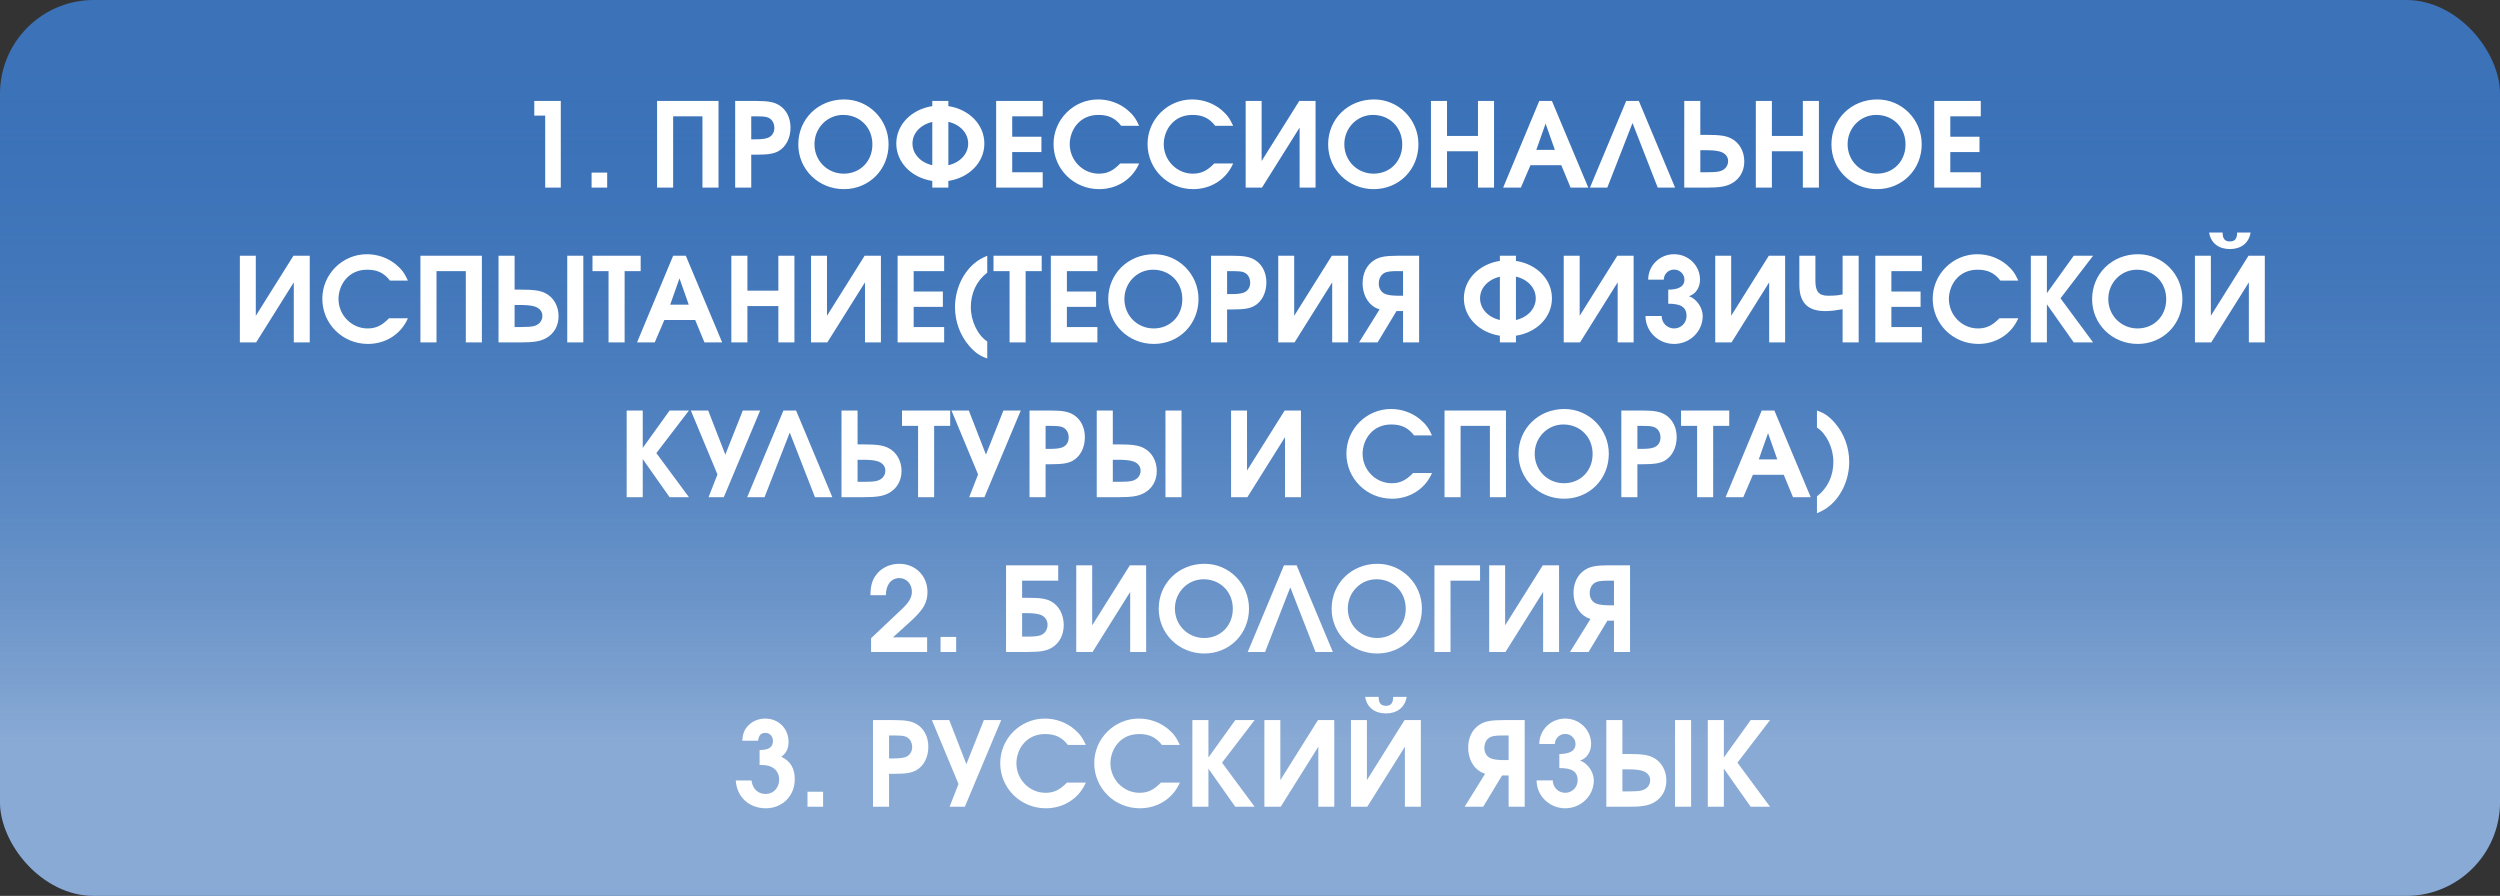 <?xml version="1.0" encoding="UTF-8"?> <svg xmlns="http://www.w3.org/2000/svg" width="533" height="191" viewBox="0 0 533 191" fill="none"><rect x="0" y="0" width="533" height="191" fill="#333333" stroke="none"/> <rect width="533" height="191" rx="20" fill="#3B72B8"></rect> <rect width="533" height="191" rx="20" fill="url(#paint0_linear_134_54)"></rect> <path d="M116.236 40H119.561V21.525H113.911V24.65H116.236V40ZM126.125 40H129.45V36.8H126.125V40ZM140.088 40H143.513V24.8H149.763V40H153.188V21.525H140.088V40ZM156.739 40H160.164V32.975H161.264C163.789 32.975 164.964 32.775 165.964 32.225C167.564 31.325 168.539 29.425 168.539 27.225C168.539 25.15 167.689 23.45 166.189 22.475C165.089 21.775 163.839 21.525 161.314 21.525H156.739V40ZM160.164 29.7V24.8H161.314C162.439 24.8 162.964 24.85 163.489 24.975C164.489 25.25 165.089 26.125 165.089 27.3C165.089 28.35 164.489 29.175 163.514 29.45C162.964 29.625 162.164 29.7 161.164 29.7H160.164ZM179.97 21.2C174.445 21.2 170.195 25.375 170.195 30.775C170.195 36.125 174.495 40.325 179.92 40.325C185.295 40.325 189.445 36.15 189.445 30.75C189.445 25.475 185.22 21.2 179.97 21.2ZM179.745 24.5C183.345 24.5 185.995 27.175 185.995 30.8C185.995 34.375 183.395 37.025 179.895 37.025C176.395 37.025 173.645 34.275 173.645 30.75C173.645 27.275 176.37 24.5 179.745 24.5ZM202.19 25.975C204.69 26.55 206.415 28.375 206.415 30.6C206.415 32.825 204.69 34.65 202.19 35.225V25.975ZM198.765 35.225C196.265 34.65 194.54 32.825 194.54 30.6C194.54 28.375 196.265 26.575 198.765 26V35.225ZM198.765 22.625C194.365 23.3 191.09 26.55 191.09 30.6C191.09 34.65 194.365 37.9 198.765 38.575V40H202.19V38.575C206.615 37.9 209.865 34.65 209.865 30.6C209.865 26.55 206.615 23.3 202.19 22.625V21.525H198.765V22.625ZM212.379 40H222.304V36.725H215.804V32.425H222.029V29.15H215.804V24.8H222.304V21.525H212.379V40ZM238.839 34.85C237.314 36.425 236.039 37.025 234.264 37.025C230.839 37.025 228.064 34.175 228.064 30.725C228.064 29.225 228.639 27.625 229.589 26.525C230.714 25.2 232.289 24.5 234.189 24.5C236.339 24.5 237.789 25.2 239.039 26.825H242.864C242.164 25.275 241.564 24.45 240.389 23.45C238.664 22 236.439 21.2 234.114 21.2C228.889 21.2 224.614 25.475 224.614 30.7C224.614 36.05 228.939 40.325 234.339 40.325C238.139 40.325 241.414 38.225 242.864 34.85H238.839ZM258.883 34.85C257.358 36.425 256.083 37.025 254.308 37.025C250.883 37.025 248.108 34.175 248.108 30.725C248.108 29.225 248.683 27.625 249.633 26.525C250.758 25.2 252.333 24.5 254.233 24.5C256.383 24.5 257.833 25.2 259.083 26.825H262.908C262.208 25.275 261.608 24.45 260.433 23.45C258.708 22 256.483 21.2 254.158 21.2C248.933 21.2 244.658 25.475 244.658 30.7C244.658 36.05 248.983 40.325 254.383 40.325C258.183 40.325 261.458 38.225 262.908 34.85H258.883ZM277.002 21.525L268.977 34.325V21.525H265.577V40H269.052L277.077 27.2V40H280.477V21.525H277.002ZM292.934 21.2C287.409 21.2 283.159 25.375 283.159 30.775C283.159 36.125 287.459 40.325 292.884 40.325C298.259 40.325 302.409 36.15 302.409 30.75C302.409 25.475 298.184 21.2 292.934 21.2ZM292.709 24.5C296.309 24.5 298.959 27.175 298.959 30.8C298.959 34.375 296.359 37.025 292.859 37.025C289.359 37.025 286.609 34.275 286.609 30.75C286.609 27.275 289.334 24.5 292.709 24.5ZM305.079 40H308.504V32.25H315.104V40H318.529V21.525H315.104V28.975H308.504V21.525H305.079V40ZM320.471 40H324.246L326.296 35.225H332.871L334.846 40H338.621L330.871 21.525H328.171L320.471 40ZM327.546 31.95L329.521 26.35L331.496 31.95H327.546ZM348.052 26.225L353.427 40H357.127L349.402 21.525H346.702L338.977 40H342.677L348.052 26.225ZM359.083 21.525V40H363.783C366.608 40 368.033 39.775 369.258 39.075C370.933 38.125 371.883 36.45 371.883 34.4C371.883 32.25 370.808 30.35 369.008 29.475C367.883 28.925 366.558 28.75 363.733 28.75H362.508V21.525H359.083ZM362.508 32.025H363.708C364.908 32.025 365.858 32.1 366.533 32.275C367.708 32.55 368.433 33.325 368.433 34.325C368.433 35.45 367.708 36.275 366.508 36.55C365.858 36.675 365.233 36.725 363.883 36.725H362.508V32.025ZM374.341 40H377.766V32.25H384.366V40H387.791V21.525H384.366V28.975H377.766V21.525H374.341V40ZM400.234 21.2C394.709 21.2 390.459 25.375 390.459 30.775C390.459 36.125 394.759 40.325 400.184 40.325C405.559 40.325 409.709 36.15 409.709 30.75C409.709 25.475 405.484 21.2 400.234 21.2ZM400.009 24.5C403.609 24.5 406.259 27.175 406.259 30.8C406.259 34.375 403.659 37.025 400.159 37.025C396.659 37.025 393.909 34.275 393.909 30.75C393.909 27.275 396.634 24.5 400.009 24.5ZM412.379 40H422.304V36.725H415.804V32.425H422.029V29.15H415.804V24.8H422.304V21.525H412.379V40ZM62.561 54.525L54.536 67.325V54.525H51.136V73H54.611L62.636 60.2V73H66.036V54.525H62.561ZM82.943 67.85C81.418 69.425 80.143 70.025 78.368 70.025C74.943 70.025 72.168 67.175 72.168 63.725C72.168 62.225 72.743 60.625 73.693 59.525C74.818 58.2 76.393 57.5 78.293 57.5C80.443 57.5 81.893 58.2 83.143 59.825H86.968C86.268 58.275 85.668 57.45 84.493 56.45C82.768 55 80.543 54.2 78.218 54.2C72.993 54.2 68.718 58.475 68.718 63.7C68.718 69.05 73.043 73.325 78.443 73.325C82.243 73.325 85.518 71.225 86.968 67.85H82.943ZM89.637 73H93.062V57.8H99.312V73H102.737V54.525H89.637V73ZM106.287 54.525V73H110.987C113.812 73 115.237 72.775 116.462 72.075C118.137 71.125 119.087 69.45 119.087 67.4C119.087 65.25 118.012 63.35 116.212 62.475C115.087 61.925 113.762 61.75 110.937 61.75H109.712V54.525H106.287ZM109.712 65.025H110.912C112.112 65.025 113.062 65.1 113.737 65.275C114.912 65.55 115.637 66.325 115.637 67.325C115.637 68.45 114.912 69.275 113.712 69.55C113.062 69.675 112.437 69.725 111.087 69.725H109.712V65.025ZM124.362 54.525H120.937V73H124.362V54.525ZM129.743 73H133.168V57.8H136.593V54.525H126.318V57.8H129.743V73ZM135.815 73H139.59L141.64 68.225H148.215L150.19 73H153.965L146.215 54.525H143.515L135.815 73ZM142.89 64.95L144.865 59.35L146.84 64.95H142.89ZM155.921 73H159.346V65.25H165.946V73H169.371V54.525H165.946V61.975H159.346V54.525H155.921V73ZM184.338 54.525L176.313 67.325V54.525H172.913V73H176.388L184.413 60.2V73H187.813V54.525H184.338ZM191.37 73H201.295V69.725H194.795V65.425H201.02V62.15H194.795V57.8H201.295V54.525H191.37V73ZM210.481 72.8C208.431 71.475 206.981 68.425 206.981 65.5C206.981 62.475 208.206 59.875 210.481 58.125V54.525C209.206 55.075 208.506 55.475 207.581 56.275C205.106 58.45 203.606 61.9 203.606 65.5C203.606 68.55 204.706 71.55 206.681 73.8C207.906 75.2 208.931 75.9 210.481 76.425V72.8ZM215.241 73H218.666V57.8H222.091V54.525H211.816V57.8H215.241V73ZM224.036 73H233.961V69.725H227.461V65.425H233.686V62.15H227.461V57.8H233.961V54.525H224.036V73ZM246.047 54.2C240.522 54.2 236.272 58.375 236.272 63.775C236.272 69.125 240.572 73.325 245.997 73.325C251.372 73.325 255.522 69.15 255.522 63.75C255.522 58.475 251.297 54.2 246.047 54.2ZM245.822 57.5C249.422 57.5 252.072 60.175 252.072 63.8C252.072 67.375 249.472 70.025 245.972 70.025C242.472 70.025 239.722 67.275 239.722 63.75C239.722 60.275 242.447 57.5 245.822 57.5ZM258.192 73H261.617V65.975H262.717C265.242 65.975 266.417 65.775 267.417 65.225C269.017 64.325 269.992 62.425 269.992 60.225C269.992 58.15 269.142 56.45 267.642 55.475C266.542 54.775 265.292 54.525 262.767 54.525H258.192V73ZM261.617 62.7V57.8H262.767C263.892 57.8 264.417 57.85 264.942 57.975C265.942 58.25 266.542 59.125 266.542 60.3C266.542 61.35 265.942 62.175 264.967 62.45C264.417 62.625 263.617 62.7 262.617 62.7H261.617ZM283.948 54.525L275.923 67.325V54.525H272.523V73H275.998L284.023 60.2V73H287.423V54.525H283.948ZM299.13 63.05H298.08C297.03 63.05 296.18 62.95 295.605 62.775C294.58 62.5 293.955 61.575 293.955 60.475C293.955 59.25 294.58 58.275 295.63 58C296.18 57.875 296.755 57.8 297.93 57.8H299.13V63.05ZM302.555 73V54.525H297.955C295.355 54.525 294.055 54.775 292.93 55.5C291.38 56.5 290.505 58.275 290.505 60.4C290.505 62.65 291.505 64.625 293.155 65.55C293.455 65.725 293.755 65.85 294.13 65.95L289.755 73H293.705L297.73 66.325H299.13V73H302.555ZM323.198 58.975C325.698 59.55 327.423 61.375 327.423 63.6C327.423 65.825 325.698 67.65 323.198 68.225V58.975ZM319.773 68.225C317.273 67.65 315.548 65.825 315.548 63.6C315.548 61.375 317.273 59.575 319.773 59V68.225ZM319.773 55.625C315.373 56.3 312.098 59.55 312.098 63.6C312.098 67.65 315.373 70.9 319.773 71.575V73H323.198V71.575C327.623 70.9 330.873 67.65 330.873 63.6C330.873 59.55 327.623 56.3 323.198 55.625V54.525H319.773V55.625ZM344.812 54.525L336.787 67.325V54.525H333.387V73H336.862L344.887 60.2V73H348.287V54.525H344.812ZM355.669 64.75C358.244 64.75 359.569 65.4 359.569 67.375C359.569 68.85 358.394 70.025 356.919 70.025C355.444 70.025 354.269 68.85 354.269 67.375H350.819C350.819 70.65 353.544 73.325 356.919 73.325C360.294 73.325 363.019 70.65 363.019 67.375C363.019 65.675 361.794 63.75 360.094 63.15C361.669 62.65 362.444 61.125 362.444 59.625C362.444 56.625 359.994 54.2 356.919 54.2C353.844 54.2 351.394 56.625 351.394 59.625H354.719C354.719 58.45 355.694 57.475 356.919 57.475C358.144 57.475 359.119 58.45 359.119 59.625C359.119 61.325 357.419 61.75 355.669 61.75V64.75ZM377.112 54.525L369.087 67.325V54.525H365.687V73H369.162L377.187 60.2V73H380.587V54.525H377.112ZM383.619 54.525V60.75C383.619 65.125 386.044 66.325 389.169 66.325C390.344 66.325 391.569 66.15 392.844 65.925V73H396.269V54.525H392.844V62.775C391.919 62.975 391.069 63.05 389.769 63.05C387.769 63.05 387.044 62.15 387.044 59.875V54.525H383.619ZM399.817 73H409.742V69.725H403.242V65.425H409.467V62.15H403.242V57.8H409.742V54.525H399.817V73ZM426.278 67.85C424.753 69.425 423.478 70.025 421.703 70.025C418.278 70.025 415.503 67.175 415.503 63.725C415.503 62.225 416.078 60.625 417.028 59.525C418.153 58.2 419.728 57.5 421.628 57.5C423.778 57.5 425.228 58.2 426.478 59.825H430.303C429.603 58.275 429.003 57.45 427.828 56.45C426.103 55 423.878 54.2 421.553 54.2C416.328 54.2 412.053 58.475 412.053 63.7C412.053 69.05 416.378 73.325 421.778 73.325C425.578 73.325 428.853 71.225 430.303 67.85H426.278ZM432.972 73H436.397V64.875L442.122 73H446.247L439.297 63.6L446.247 54.525H442.122L436.397 62.5V54.525H432.972V73ZM455.812 54.2C450.287 54.2 446.037 58.375 446.037 63.775C446.037 69.125 450.337 73.325 455.762 73.325C461.137 73.325 465.287 69.15 465.287 63.75C465.287 58.475 461.062 54.2 455.812 54.2ZM455.587 57.5C459.187 57.5 461.837 60.175 461.837 63.8C461.837 67.375 459.237 70.025 455.737 70.025C452.237 70.025 449.487 67.275 449.487 63.75C449.487 60.275 452.212 57.5 455.587 57.5ZM470.982 49.575C471.382 51.95 473.157 53.1 475.407 53.1C477.657 53.1 479.432 51.95 479.832 49.575H476.957C476.957 50.95 476.432 51.475 475.407 51.475C474.382 51.475 473.857 50.95 473.857 49.575H470.982ZM479.382 54.525L471.357 67.325V54.525H467.957V73H471.432L479.457 60.2V73H482.857V54.525H479.382ZM133.607 106H137.032V97.875L142.757 106H146.882L139.932 96.6L146.882 87.525H142.757L137.032 95.5V87.525H133.607V106ZM154.313 106L162.063 87.525H158.363L154.638 96.925L150.988 87.525H147.288L152.963 101.15L151.063 106H154.313ZM168.376 92.225L173.751 106H177.451L169.726 87.525H167.026L159.301 106H163.001L168.376 92.225ZM179.407 87.525V106H184.107C186.932 106 188.357 105.775 189.582 105.075C191.257 104.125 192.207 102.45 192.207 100.4C192.207 98.25 191.132 96.35 189.332 95.475C188.207 94.925 186.882 94.75 184.057 94.75H182.832V87.525H179.407ZM182.832 98.025H184.032C185.232 98.025 186.182 98.1 186.857 98.275C188.032 98.55 188.757 99.325 188.757 100.325C188.757 101.45 188.032 102.275 186.832 102.55C186.182 102.675 185.557 102.725 184.207 102.725H182.832V98.025ZM195.734 106H199.159V90.8H202.584V87.525H192.309V90.8H195.734V106ZM209.879 106L217.629 87.525H213.929L210.204 96.925L206.554 87.525H202.854L208.529 101.15L206.629 106H209.879ZM219.495 106H222.92V98.975H224.02C226.545 98.975 227.72 98.775 228.72 98.225C230.32 97.325 231.295 95.425 231.295 93.225C231.295 91.15 230.445 89.45 228.945 88.475C227.845 87.775 226.595 87.525 224.07 87.525H219.495V106ZM222.92 95.7V90.8H224.07C225.195 90.8 225.72 90.85 226.245 90.975C227.245 91.25 227.845 92.125 227.845 93.3C227.845 94.35 227.245 95.175 226.27 95.45C225.72 95.625 224.92 95.7 223.92 95.7H222.92ZM233.826 87.525V106H238.526C241.351 106 242.776 105.775 244.001 105.075C245.676 104.125 246.626 102.45 246.626 100.4C246.626 98.25 245.551 96.35 243.751 95.475C242.626 94.925 241.301 94.75 238.476 94.75H237.251V87.525H233.826ZM237.251 98.025H238.451C239.651 98.025 240.601 98.1 241.276 98.275C242.451 98.55 243.176 99.325 243.176 100.325C243.176 101.45 242.451 102.275 241.251 102.55C240.601 102.675 239.976 102.725 238.626 102.725H237.251V98.025ZM251.901 87.525H248.476V106H251.901V87.525ZM273.889 87.525L265.864 100.325V87.525H262.464V106H265.939L273.964 93.2V106H277.364V87.525H273.889ZM301.278 100.85C299.753 102.425 298.478 103.025 296.703 103.025C293.278 103.025 290.503 100.175 290.503 96.725C290.503 95.225 291.078 93.625 292.028 92.525C293.153 91.2 294.728 90.5 296.628 90.5C298.778 90.5 300.228 91.2 301.478 92.825H305.303C304.603 91.275 304.003 90.45 302.828 89.45C301.103 88 298.878 87.2 296.553 87.2C291.328 87.2 287.053 91.475 287.053 96.7C287.053 102.05 291.378 106.325 296.778 106.325C300.578 106.325 303.853 104.225 305.303 100.85H301.278ZM307.972 106H311.397V90.8H317.647V106H321.072V87.525H307.972V106ZM333.522 87.2C327.997 87.2 323.747 91.375 323.747 96.775C323.747 102.125 328.047 106.325 333.472 106.325C338.847 106.325 342.997 102.15 342.997 96.75C342.997 91.475 338.772 87.2 333.522 87.2ZM333.297 90.5C336.897 90.5 339.547 93.175 339.547 96.8C339.547 100.375 336.947 103.025 333.447 103.025C329.947 103.025 327.197 100.275 327.197 96.75C327.197 93.275 329.922 90.5 333.297 90.5ZM345.667 106H349.092V98.975H350.192C352.717 98.975 353.892 98.775 354.892 98.225C356.492 97.325 357.467 95.425 357.467 93.225C357.467 91.15 356.617 89.45 355.117 88.475C354.017 87.775 352.767 87.525 350.242 87.525H345.667V106ZM349.092 95.7V90.8H350.242C351.367 90.8 351.892 90.85 352.417 90.975C353.417 91.25 354.017 92.125 354.017 93.3C354.017 94.35 353.417 95.175 352.442 95.45C351.892 95.625 351.092 95.7 350.092 95.7H349.092ZM361.823 106H365.248V90.8H368.673V87.525H358.398V90.8H361.823V106ZM367.895 106H371.67L373.72 101.225H380.295L382.27 106H386.045L378.295 87.525H375.595L367.895 106ZM374.97 97.95L376.945 92.35L378.92 97.95H374.97ZM387.376 91.15C389.426 92.475 390.876 95.525 390.876 98.45C390.876 101.475 389.651 104.075 387.376 105.825V109.425C388.651 108.875 389.351 108.475 390.276 107.675C392.751 105.5 394.251 102.05 394.251 98.45C394.251 95.4 393.151 92.4 391.176 90.15C389.951 88.75 388.926 88.05 387.376 87.525V91.15ZM185.713 139H197.663V135.875H190.388L194.163 132.45C196.863 130 197.738 128.475 197.738 126.2C197.738 122.775 195.163 120.2 191.713 120.2C189.613 120.2 187.713 121.175 186.638 122.775C185.888 123.9 185.588 125.05 185.588 126.9H188.863C188.863 124.7 190.013 123.25 191.738 123.25C193.263 123.25 194.413 124.5 194.413 126.15C194.413 127.35 193.813 128.425 192.288 129.85L185.713 136.075V139ZM200.527 139H203.852V135.8H200.527V139ZM217.915 130.725H219.015C220.115 130.725 220.965 130.825 221.59 131C222.665 131.275 223.34 132.125 223.34 133.175C223.34 134.35 222.665 135.25 221.565 135.525C220.965 135.65 220.39 135.725 219.165 135.725H217.915V130.725ZM217.915 123.8H225.615V120.525H214.49V139H219.115C221.79 139 223.165 138.775 224.315 138.05C225.89 137.075 226.79 135.35 226.79 133.25C226.79 131.05 225.765 129.1 224.065 128.2C222.99 127.625 221.74 127.45 219.065 127.45H217.915V123.8ZM240.881 120.525L232.856 133.325V120.525H229.456V139H232.931L240.956 126.2V139H244.356V120.525H240.881ZM256.813 120.2C251.288 120.2 247.038 124.375 247.038 129.775C247.038 135.125 251.338 139.325 256.763 139.325C262.138 139.325 266.288 135.15 266.288 129.75C266.288 124.475 262.063 120.2 256.813 120.2ZM256.588 123.5C260.188 123.5 262.838 126.175 262.838 129.8C262.838 133.375 260.238 136.025 256.738 136.025C253.238 136.025 250.488 133.275 250.488 129.75C250.488 126.275 253.213 123.5 256.588 123.5ZM275.09 125.225L280.465 139H284.165L276.44 120.525H273.74L266.015 139H269.715L275.09 125.225ZM293.678 120.2C288.153 120.2 283.903 124.375 283.903 129.775C283.903 135.125 288.203 139.325 293.628 139.325C299.003 139.325 303.153 135.15 303.153 129.75C303.153 124.475 298.928 120.2 293.678 120.2ZM293.453 123.5C297.053 123.5 299.703 126.175 299.703 129.8C299.703 133.375 297.103 136.025 293.603 136.025C290.103 136.025 287.353 133.275 287.353 129.75C287.353 126.275 290.078 123.5 293.453 123.5ZM315.548 123.8V120.525H305.823V139H309.248V123.8H315.548ZM328.918 120.525L320.893 133.325V120.525H317.493V139H320.968L328.993 126.2V139H332.393V120.525H328.918ZM344.1 129.05H343.05C342 129.05 341.15 128.95 340.575 128.775C339.55 128.5 338.925 127.575 338.925 126.475C338.925 125.25 339.55 124.275 340.6 124C341.15 123.875 341.725 123.8 342.9 123.8H344.1V129.05ZM347.525 139V120.525H342.925C340.325 120.525 339.025 120.775 337.9 121.5C336.35 122.5 335.475 124.275 335.475 126.4C335.475 128.65 336.475 130.625 338.125 131.55C338.425 131.725 338.725 131.85 339.1 131.95L334.725 139H338.675L342.7 132.325H344.1V139H347.525ZM161.944 163.1H162.494C164.719 163.1 166.119 164.325 166.119 166.2C166.119 167.975 164.894 169.275 163.219 169.275C161.594 169.275 160.444 168.15 160.219 166.4H156.869C157.069 169.875 159.694 172.325 163.244 172.325C166.819 172.325 169.444 169.7 169.444 166.125C169.444 163.8 168.494 162.225 166.569 161.35C167.644 160.575 168.119 159.6 168.119 158.175C168.119 155.325 165.994 153.2 163.144 153.2C161.744 153.2 160.444 153.725 159.519 154.7C158.694 155.55 158.369 156.375 158.244 157.925H161.619C161.769 156.775 162.244 156.25 163.169 156.25C164.119 156.25 164.794 156.975 164.794 158C164.794 158.775 164.444 159.325 163.769 159.625C163.344 159.8 162.894 159.875 161.944 159.9V163.1ZM172.158 172H175.483V168.8H172.158V172ZM186.121 172H189.546V164.975H190.646C193.171 164.975 194.346 164.775 195.346 164.225C196.946 163.325 197.921 161.425 197.921 159.225C197.921 157.15 197.071 155.45 195.571 154.475C194.471 153.775 193.221 153.525 190.696 153.525H186.121V172ZM189.546 161.7V156.8H190.696C191.821 156.8 192.346 156.85 192.871 156.975C193.871 157.25 194.471 158.125 194.471 159.3C194.471 160.35 193.871 161.175 192.896 161.45C192.346 161.625 191.546 161.7 190.546 161.7H189.546ZM205.705 172L213.455 153.525H209.755L206.03 162.925L202.38 153.525H198.68L204.355 167.15L202.455 172H205.705ZM227.474 166.85C225.949 168.425 224.674 169.025 222.899 169.025C219.474 169.025 216.699 166.175 216.699 162.725C216.699 161.225 217.274 159.625 218.224 158.525C219.349 157.2 220.924 156.5 222.824 156.5C224.974 156.5 226.424 157.2 227.674 158.825H231.499C230.799 157.275 230.199 156.45 229.024 155.45C227.299 154 225.074 153.2 222.749 153.2C217.524 153.2 213.249 157.475 213.249 162.7C213.249 168.05 217.574 172.325 222.974 172.325C226.774 172.325 230.049 170.225 231.499 166.85H227.474ZM247.518 166.85C245.993 168.425 244.718 169.025 242.943 169.025C239.518 169.025 236.743 166.175 236.743 162.725C236.743 161.225 237.318 159.625 238.268 158.525C239.393 157.2 240.968 156.5 242.868 156.5C245.018 156.5 246.468 157.2 247.718 158.825H251.543C250.843 157.275 250.243 156.45 249.068 155.45C247.343 154 245.118 153.2 242.793 153.2C237.568 153.2 233.293 157.475 233.293 162.7C233.293 168.05 237.618 172.325 243.018 172.325C246.818 172.325 250.093 170.225 251.543 166.85H247.518ZM254.212 172H257.637V163.875L263.362 172H267.487L260.537 162.6L267.487 153.525H263.362L257.637 161.5V153.525H254.212V172ZM280.993 153.525L272.968 166.325V153.525H269.568V172H273.043L281.068 159.2V172H284.468V153.525H280.993ZM291.05 148.575C291.45 150.95 293.225 152.1 295.475 152.1C297.725 152.1 299.5 150.95 299.9 148.575H297.025C297.025 149.95 296.5 150.475 295.475 150.475C294.45 150.475 293.925 149.95 293.925 148.575H291.05ZM299.45 153.525L291.425 166.325V153.525H288.025V172H291.5L299.525 159.2V172H302.925V153.525H299.45ZM321.639 162.05H320.589C319.539 162.05 318.689 161.95 318.114 161.775C317.089 161.5 316.464 160.575 316.464 159.475C316.464 158.25 317.089 157.275 318.139 157C318.689 156.875 319.264 156.8 320.439 156.8H321.639V162.05ZM325.064 172V153.525H320.464C317.864 153.525 316.564 153.775 315.439 154.5C313.889 155.5 313.014 157.275 313.014 159.4C313.014 161.65 314.014 163.625 315.664 164.55C315.964 164.725 316.264 164.85 316.639 164.95L312.264 172H316.214L320.239 165.325H321.639V172H325.064ZM332.451 163.75C335.026 163.75 336.351 164.4 336.351 166.375C336.351 167.85 335.176 169.025 333.701 169.025C332.226 169.025 331.051 167.85 331.051 166.375H327.601C327.601 169.65 330.326 172.325 333.701 172.325C337.076 172.325 339.801 169.65 339.801 166.375C339.801 164.675 338.576 162.75 336.876 162.15C338.451 161.65 339.226 160.125 339.226 158.625C339.226 155.625 336.776 153.2 333.701 153.2C330.626 153.2 328.176 155.625 328.176 158.625H331.501C331.501 157.45 332.476 156.475 333.701 156.475C334.926 156.475 335.901 157.45 335.901 158.625C335.901 160.325 334.201 160.75 332.451 160.75V163.75ZM342.469 153.525V172H347.169C349.994 172 351.419 171.775 352.644 171.075C354.319 170.125 355.269 168.45 355.269 166.4C355.269 164.25 354.194 162.35 352.394 161.475C351.269 160.925 349.944 160.75 347.119 160.75H345.894V153.525H342.469ZM345.894 164.025H347.094C348.294 164.025 349.244 164.1 349.919 164.275C351.094 164.55 351.819 165.325 351.819 166.325C351.819 167.45 351.094 168.275 349.894 168.55C349.244 168.675 348.619 168.725 347.269 168.725H345.894V164.025ZM360.544 153.525H357.119V172H360.544V153.525ZM364.1 172H367.525V163.875L373.25 172H377.375L370.425 162.6L377.375 153.525H373.25L367.525 161.5V153.525H364.1V172Z" fill="white"></path> <defs> <linearGradient id="paint0_linear_134_54" x1="267.299" y1="191.14" x2="267.299" y2="15.022" gradientUnits="userSpaceOnUse"> <stop offset="0.185" stop-color="white" stop-opacity="0.4"></stop> <stop offset="1" stop-color="#3B72B8" stop-opacity="0"></stop> </linearGradient> </defs> </svg> 